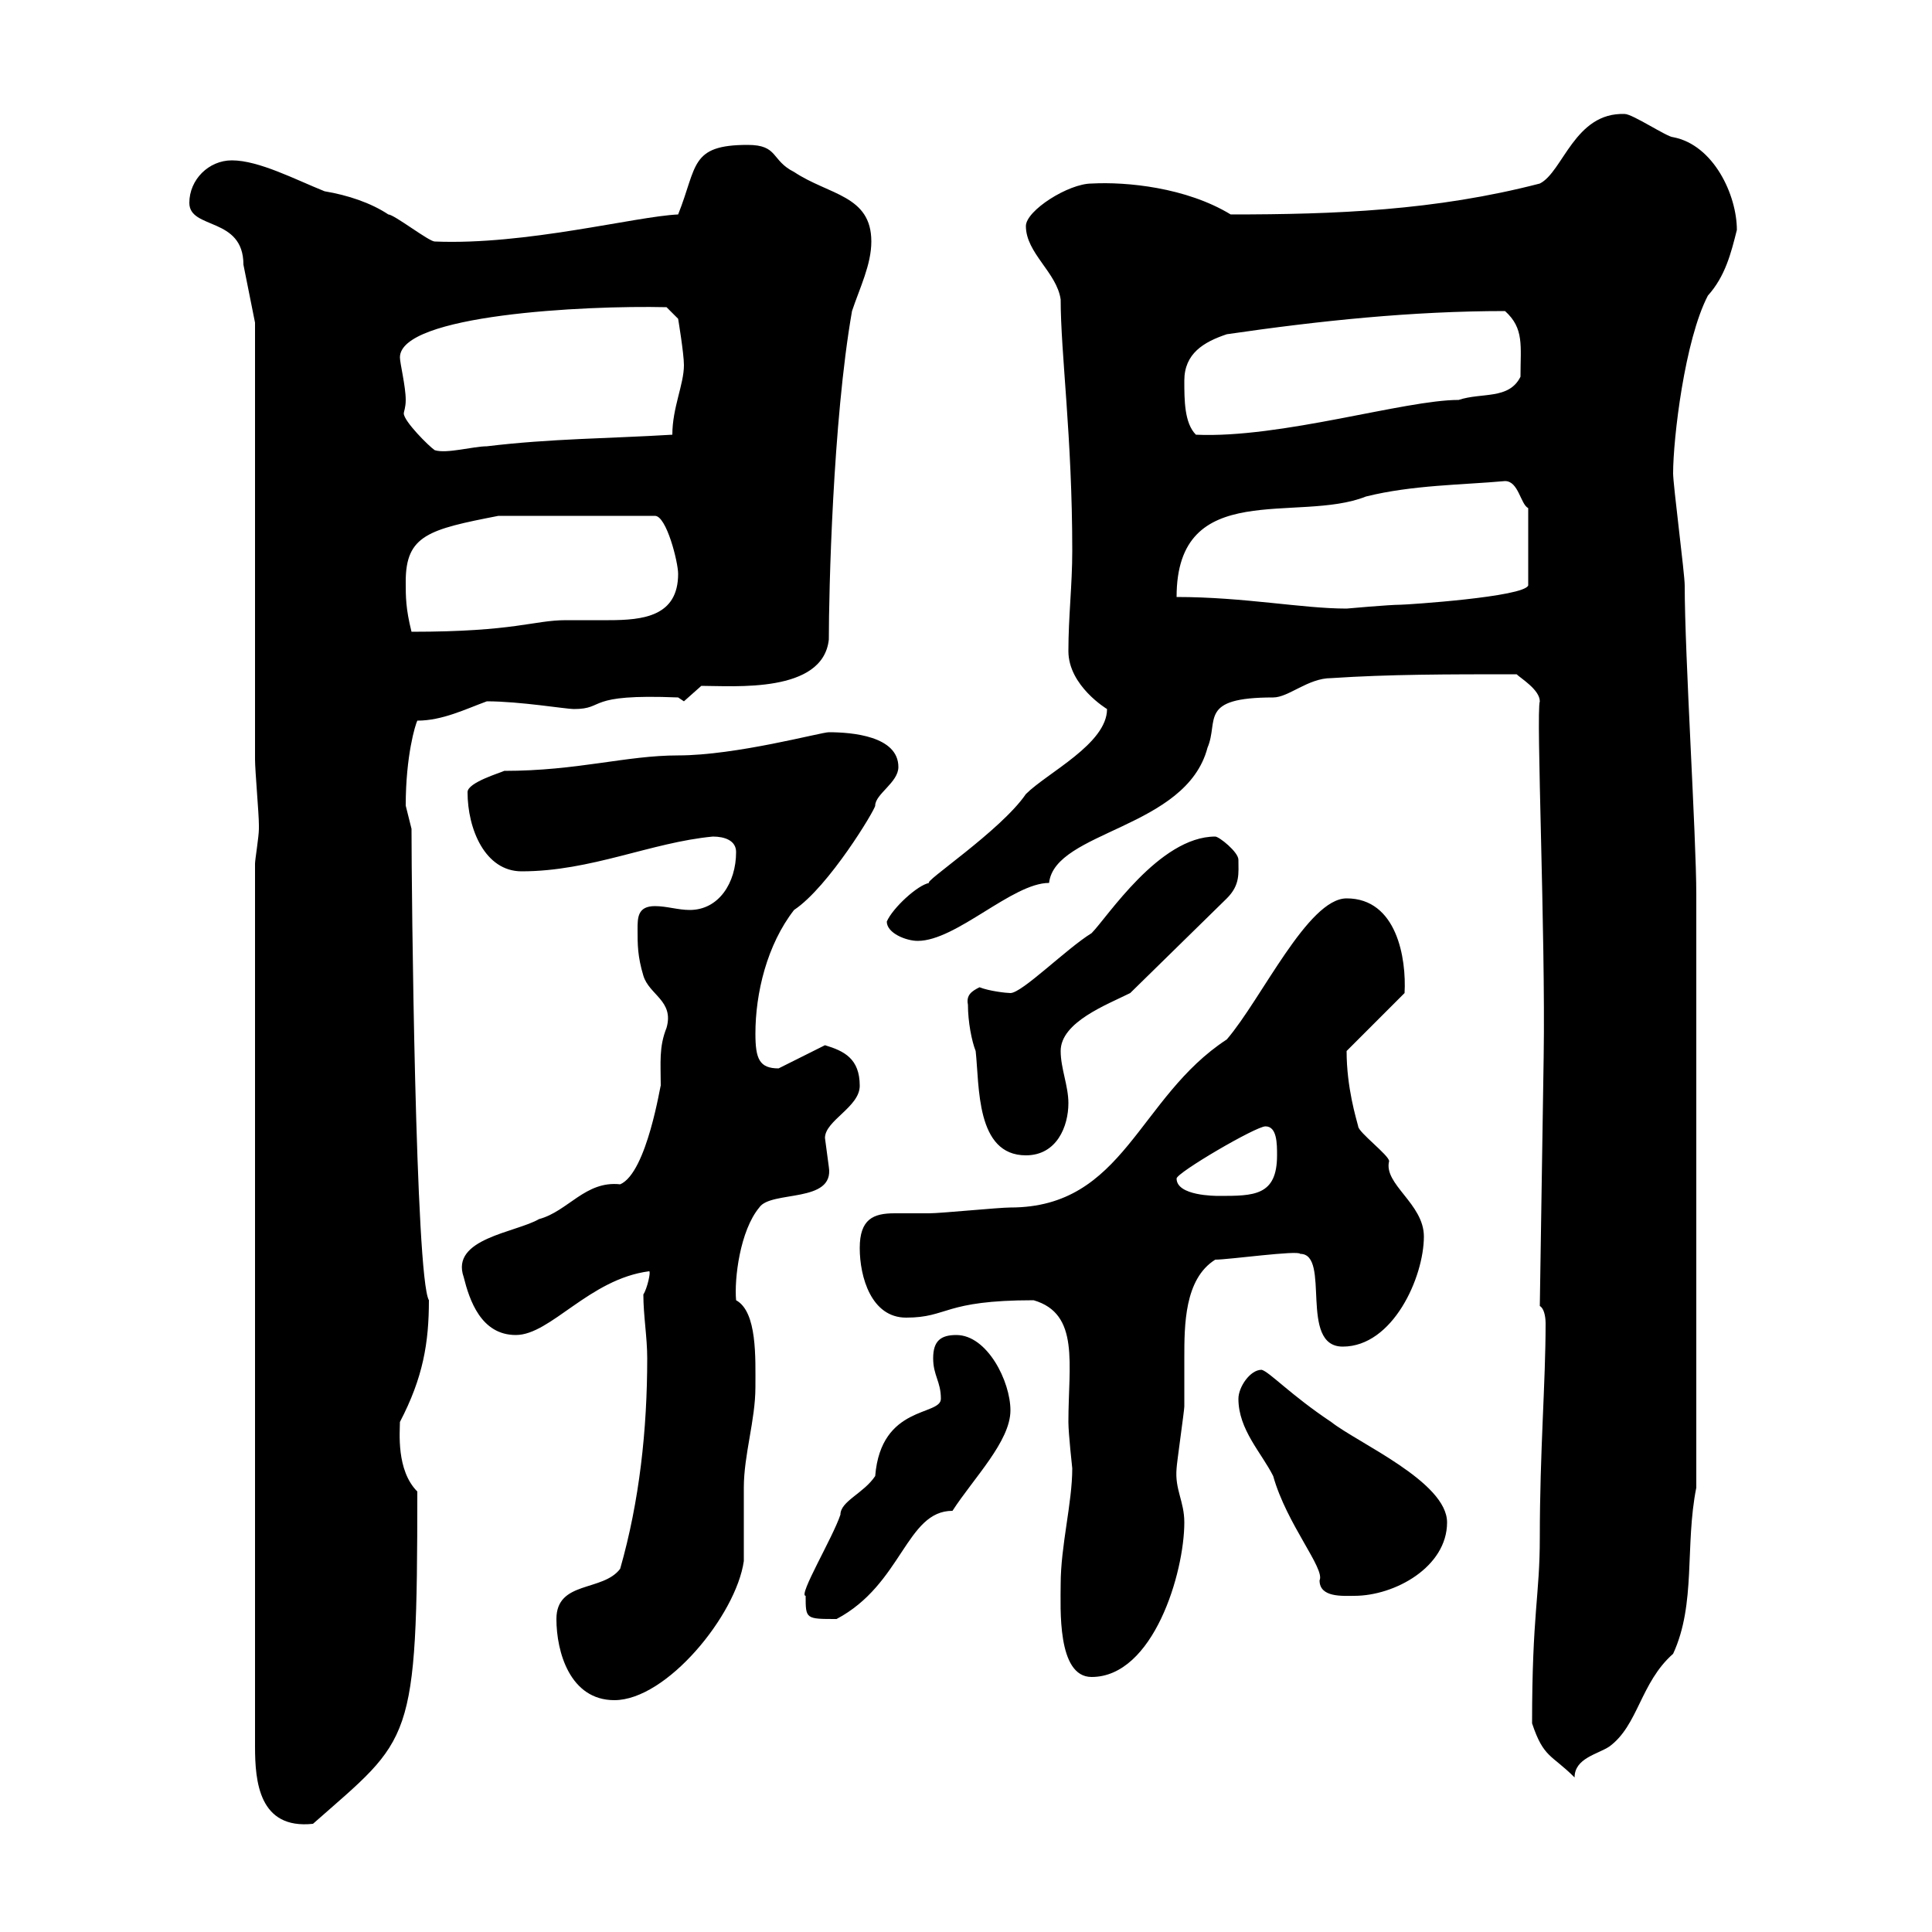 <svg xmlns="http://www.w3.org/2000/svg" xmlns:xlink="http://www.w3.org/1999/xlink" width="300" height="300"><path d="M39.60 134.10L39.60 271.20C39.60 276.60 40.20 284.10 48.60 283.20C63.90 269.70 64.80 271.20 64.80 231.60C61.50 228.30 62.10 222.30 62.10 220.80C65.70 213.90 66.60 208.50 66.60 201.90C64.50 198.30 63.90 138.30 63.90 128.70C63.90 128.70 63 125.10 63 125.10C63 117.30 64.50 112.50 64.80 111.90C68.70 111.90 72.30 110.10 75.60 108.90C80.70 108.90 87.90 110.10 89.10 110.10C94.20 110.10 90.60 107.70 105.30 108.30L106.20 108.90L108.90 106.50C114 106.50 127.80 107.70 128.70 99.30C128.70 92.10 129.30 65.40 132.30 48.30C133.50 44.70 135.30 41.10 135.30 37.50C135.30 30.30 128.70 30.30 123.30 26.70C119.70 24.90 120.90 22.50 116.10 22.50C107.10 22.50 108.30 25.80 105.30 33.30C98.70 33.60 81.60 38.10 67.50 37.50C66.60 37.50 61.20 33.30 60.30 33.30C57.60 31.50 54 30.30 50.40 29.70C45.90 27.90 40.20 24.90 36 24.90C32.40 24.90 29.40 27.90 29.40 31.50C29.40 35.70 37.80 33.60 37.80 41.10C38.40 44.10 39.60 50.10 39.60 50.10L39.60 117.90C39.60 119.70 40.20 126.30 40.20 128.10C40.20 128.10 40.20 128.10 40.20 128.70C40.20 129.90 39.60 133.50 39.60 134.10ZM237.90 267.60C239.70 273 240.90 272.40 244.50 276C244.50 273 248.10 272.40 249.90 271.20C254.40 267.90 254.70 261.30 259.80 256.80C263.40 249 261.60 240 263.40 231L263.40 138.90C263.40 129.90 261.60 101.70 261.60 90.90C261.60 89.10 259.80 75.30 259.80 73.50C259.80 68.10 261.60 52.80 265.20 45.90C267.90 42.90 268.80 39.30 269.70 35.70C269.70 30.30 266.10 22.50 259.80 21.30C258.90 21.30 253.50 17.70 252.30 17.70C244.50 17.40 242.70 26.70 239.10 28.50C222.90 32.70 207.30 33.30 191.10 33.30C184.20 29.10 174.90 28.20 169.50 28.50C165.90 28.50 159.30 32.70 159.30 35.10C159.30 39.30 164.10 42.30 164.70 46.50C164.70 54.90 166.50 67.80 166.50 85.50C166.50 90.90 165.90 95.70 165.90 101.10C165.90 106.50 171.90 110.10 171.90 110.10C171.90 115.50 162.60 120 159.30 123.30C155.40 129 143.10 137.10 144.30 137.10C142.50 137.40 138.60 141 137.70 143.10C137.70 144.90 140.70 146.10 142.50 146.10C148.50 146.10 157.20 137.10 162.90 137.10C163.80 129 184.20 128.70 187.50 116.10C189.30 111.90 186 108.30 197.70 108.30C200.10 108.30 203.10 105.30 206.70 105.30C215.70 104.70 224.70 104.70 235.50 104.70C236.10 105.30 239.10 107.10 239.10 108.90C238.50 110.70 240 145.20 239.70 164.10L239.10 202.80C239.70 203.10 240 204.30 240 205.50C240 214.80 239.10 225.30 239.10 238.80C239.10 247.80 237.90 250.50 237.90 267.60ZM86.40 251.40C86.40 256.50 88.50 264 95.40 264C103.50 264 114.30 250.80 115.50 242.40C115.50 241.80 115.50 231.60 115.50 231C115.50 225.90 117.30 220.50 117.30 215.40C117.30 210.90 117.60 203.70 114.30 201.90C114 198.60 114.90 191.10 117.90 187.50C119.70 184.80 129.60 186.90 128.70 181.20C128.70 181.20 128.10 176.70 128.10 176.70C128.10 174 133.50 171.90 133.50 168.60C133.50 164.40 131.10 163.20 128.10 162.30L120.90 165.90C117.90 165.90 117.30 164.40 117.30 160.50C117.30 154.20 119.10 146.70 123.30 141.30C128.70 137.70 135.90 125.70 135.90 125.10C135.90 123.30 139.50 121.50 139.50 119.10C139.50 114.30 132.30 113.70 128.70 113.70C127.50 113.70 114.30 117.30 105.30 117.30C97.20 117.30 89.70 119.70 78.30 119.70C77.70 120 72.60 121.50 72.60 123C72.60 128.70 75.30 135.30 81 135.30C91.80 135.30 101.10 130.80 110.70 129.90C112.50 129.90 114.30 130.50 114.30 132.30C114.30 137.10 111.60 141.30 107.10 141.30C105.30 141.30 103.50 140.70 101.70 140.70C99 140.70 99 142.50 99 144.30C99 146.70 99 148.50 99.90 151.50C100.80 154.50 104.70 155.40 103.50 159.60C102.30 162.60 102.60 165 102.60 168.60C102.60 168 100.50 182.10 96.30 183.90C90.90 183.30 88.20 188.10 83.70 189.30C80.10 191.40 69.90 192.30 72 198.30C72.90 201.90 74.70 207.30 80.10 207.30C85.50 207.30 91.50 198.60 100.80 197.40C101.10 197.40 100.50 200.10 99.90 201C99.90 204.30 100.50 207.60 100.50 210.90C100.50 222 99.30 233.10 96.30 243.60C93.60 247.20 86.40 245.40 86.40 251.40ZM164.70 246C164.70 249.60 164.10 260.40 169.50 260.40C179.10 260.40 183.90 244.20 183.90 236.40C183.90 233.10 182.40 231.30 182.70 228C182.70 227.40 183.90 219 183.90 218.40C183.90 216.30 183.90 213.60 183.90 210.90C183.90 205.80 183.90 198.60 188.70 195.60C190.80 195.60 201.60 194.10 201.90 194.70C206.70 194.70 201.60 209.10 208.50 209.10C216.30 209.10 221.10 198.30 221.10 192C221.10 186.90 214.80 183.90 215.70 180.30C215.70 179.40 210.90 175.80 210.90 174.90C210.60 173.70 209.10 168.90 209.10 163.20L218.10 154.20C218.40 148.80 216.90 139.50 209.10 139.50C203.10 139.50 195.90 155.10 190.50 161.40C176.70 170.40 174.60 187.50 156.90 187.50C155.10 187.50 146.10 188.40 144.30 188.40C142.50 188.40 140.70 188.40 138.90 188.40C135.60 188.40 133.50 189.30 133.50 193.80C133.50 198.30 135.30 204.60 140.70 204.60C147.30 204.60 146.40 201.90 160.50 201.90C167.70 204 165.90 211.80 165.90 220.80C165.90 222.60 166.50 228 166.50 228C166.50 233.40 164.70 240 164.70 246ZM125.10 247.80C125.10 251.40 125.10 251.40 129.90 251.40C140.10 246 140.70 234.60 147.90 234.60C151.20 229.50 156.90 223.80 156.90 219C156.90 214.50 153.30 207.30 148.50 207.30C146.10 207.30 144.90 208.20 144.90 210.90C144.90 213.60 146.10 214.50 146.10 217.20C146.10 219.90 136.80 218.10 135.90 229.20C134.10 231.90 130.50 233.10 130.50 235.20C129.30 238.80 123.90 247.80 125.10 247.80ZM192.30 217.20C192.30 222 195.90 225.60 197.70 229.20C199.80 236.70 205.80 243.60 204.90 245.40C204.90 248.10 208.50 247.80 210.30 247.80C216.60 247.80 224.70 243.30 224.70 236.40C224.70 230.10 210.90 224.10 206.70 220.80C200.40 216.60 197.10 213 195.90 212.70C194.10 212.70 192.30 215.40 192.30 217.20ZM182.70 183C182.70 182.10 195 174.90 196.50 174.90C198.30 174.90 198.30 177.60 198.30 179.40C198.30 185.70 194.70 185.70 189.30 185.70C188.70 185.70 182.70 185.70 182.70 183ZM150.30 156C150.30 158.70 150.90 161.70 151.50 163.20C152.10 168.60 151.50 179.40 159.30 179.40C164.10 179.40 165.90 174.90 165.90 171.30C165.90 168.60 164.70 165.90 164.70 163.20C164.70 158.70 171.90 156 175.50 154.20L190.50 139.50C192.60 137.40 192.30 135.60 192.30 133.50C192.30 132.30 189.30 129.90 188.70 129.90C180 129.90 171.90 142.50 169.50 144.90C165.60 147.30 158.70 154.20 156.90 154.20C156.30 154.20 153.60 153.90 152.10 153.30C150.90 153.90 150 154.50 150.30 156ZM63 90.30C63 83.10 66.60 82.20 77.40 80.10L101.70 80.10C103.50 80.10 105.30 87.30 105.30 89.10C105.30 95.70 99.90 96.30 94.50 96.30C92.10 96.30 90 96.30 87.90 96.30C82.80 96.30 80.10 98.10 63.90 98.10C63 94.50 63 92.70 63 90.30ZM182.70 92.70C182.70 74.10 201.60 81.30 212.10 77.10C219.30 75.30 227.10 75.30 233.70 74.70C235.80 74.70 236.10 78.30 237.30 78.90L237.30 90.90C236.70 92.70 218.40 93.90 217.50 93.90C215.70 93.90 209.10 94.50 209.10 94.50C202.20 94.50 193.20 92.70 182.70 92.70ZM62.10 55.50C62.10 48.90 90.60 47.40 103.50 47.70L105.30 49.50C105.30 49.50 106.20 54.90 106.20 56.70C106.20 59.70 104.40 63.30 104.40 67.50C94.50 68.10 85.50 68.10 75.60 69.30C73.50 69.30 69.30 70.50 67.50 69.90C66.60 69.30 62.70 65.40 62.70 64.20C62.70 63.90 63 63.30 63 62.10C63 60 62.10 56.40 62.10 55.50ZM183.90 59.10C183.90 54.90 186.90 53.10 190.50 51.90C204.90 49.80 219.30 48.30 233.70 48.30C236.70 51 236.10 53.70 236.10 58.50C234.30 62.10 230.10 60.90 226.50 62.10C218.10 62.10 198.90 68.10 185.70 67.50C183.90 65.70 183.90 62.10 183.90 59.10Z"/></svg>